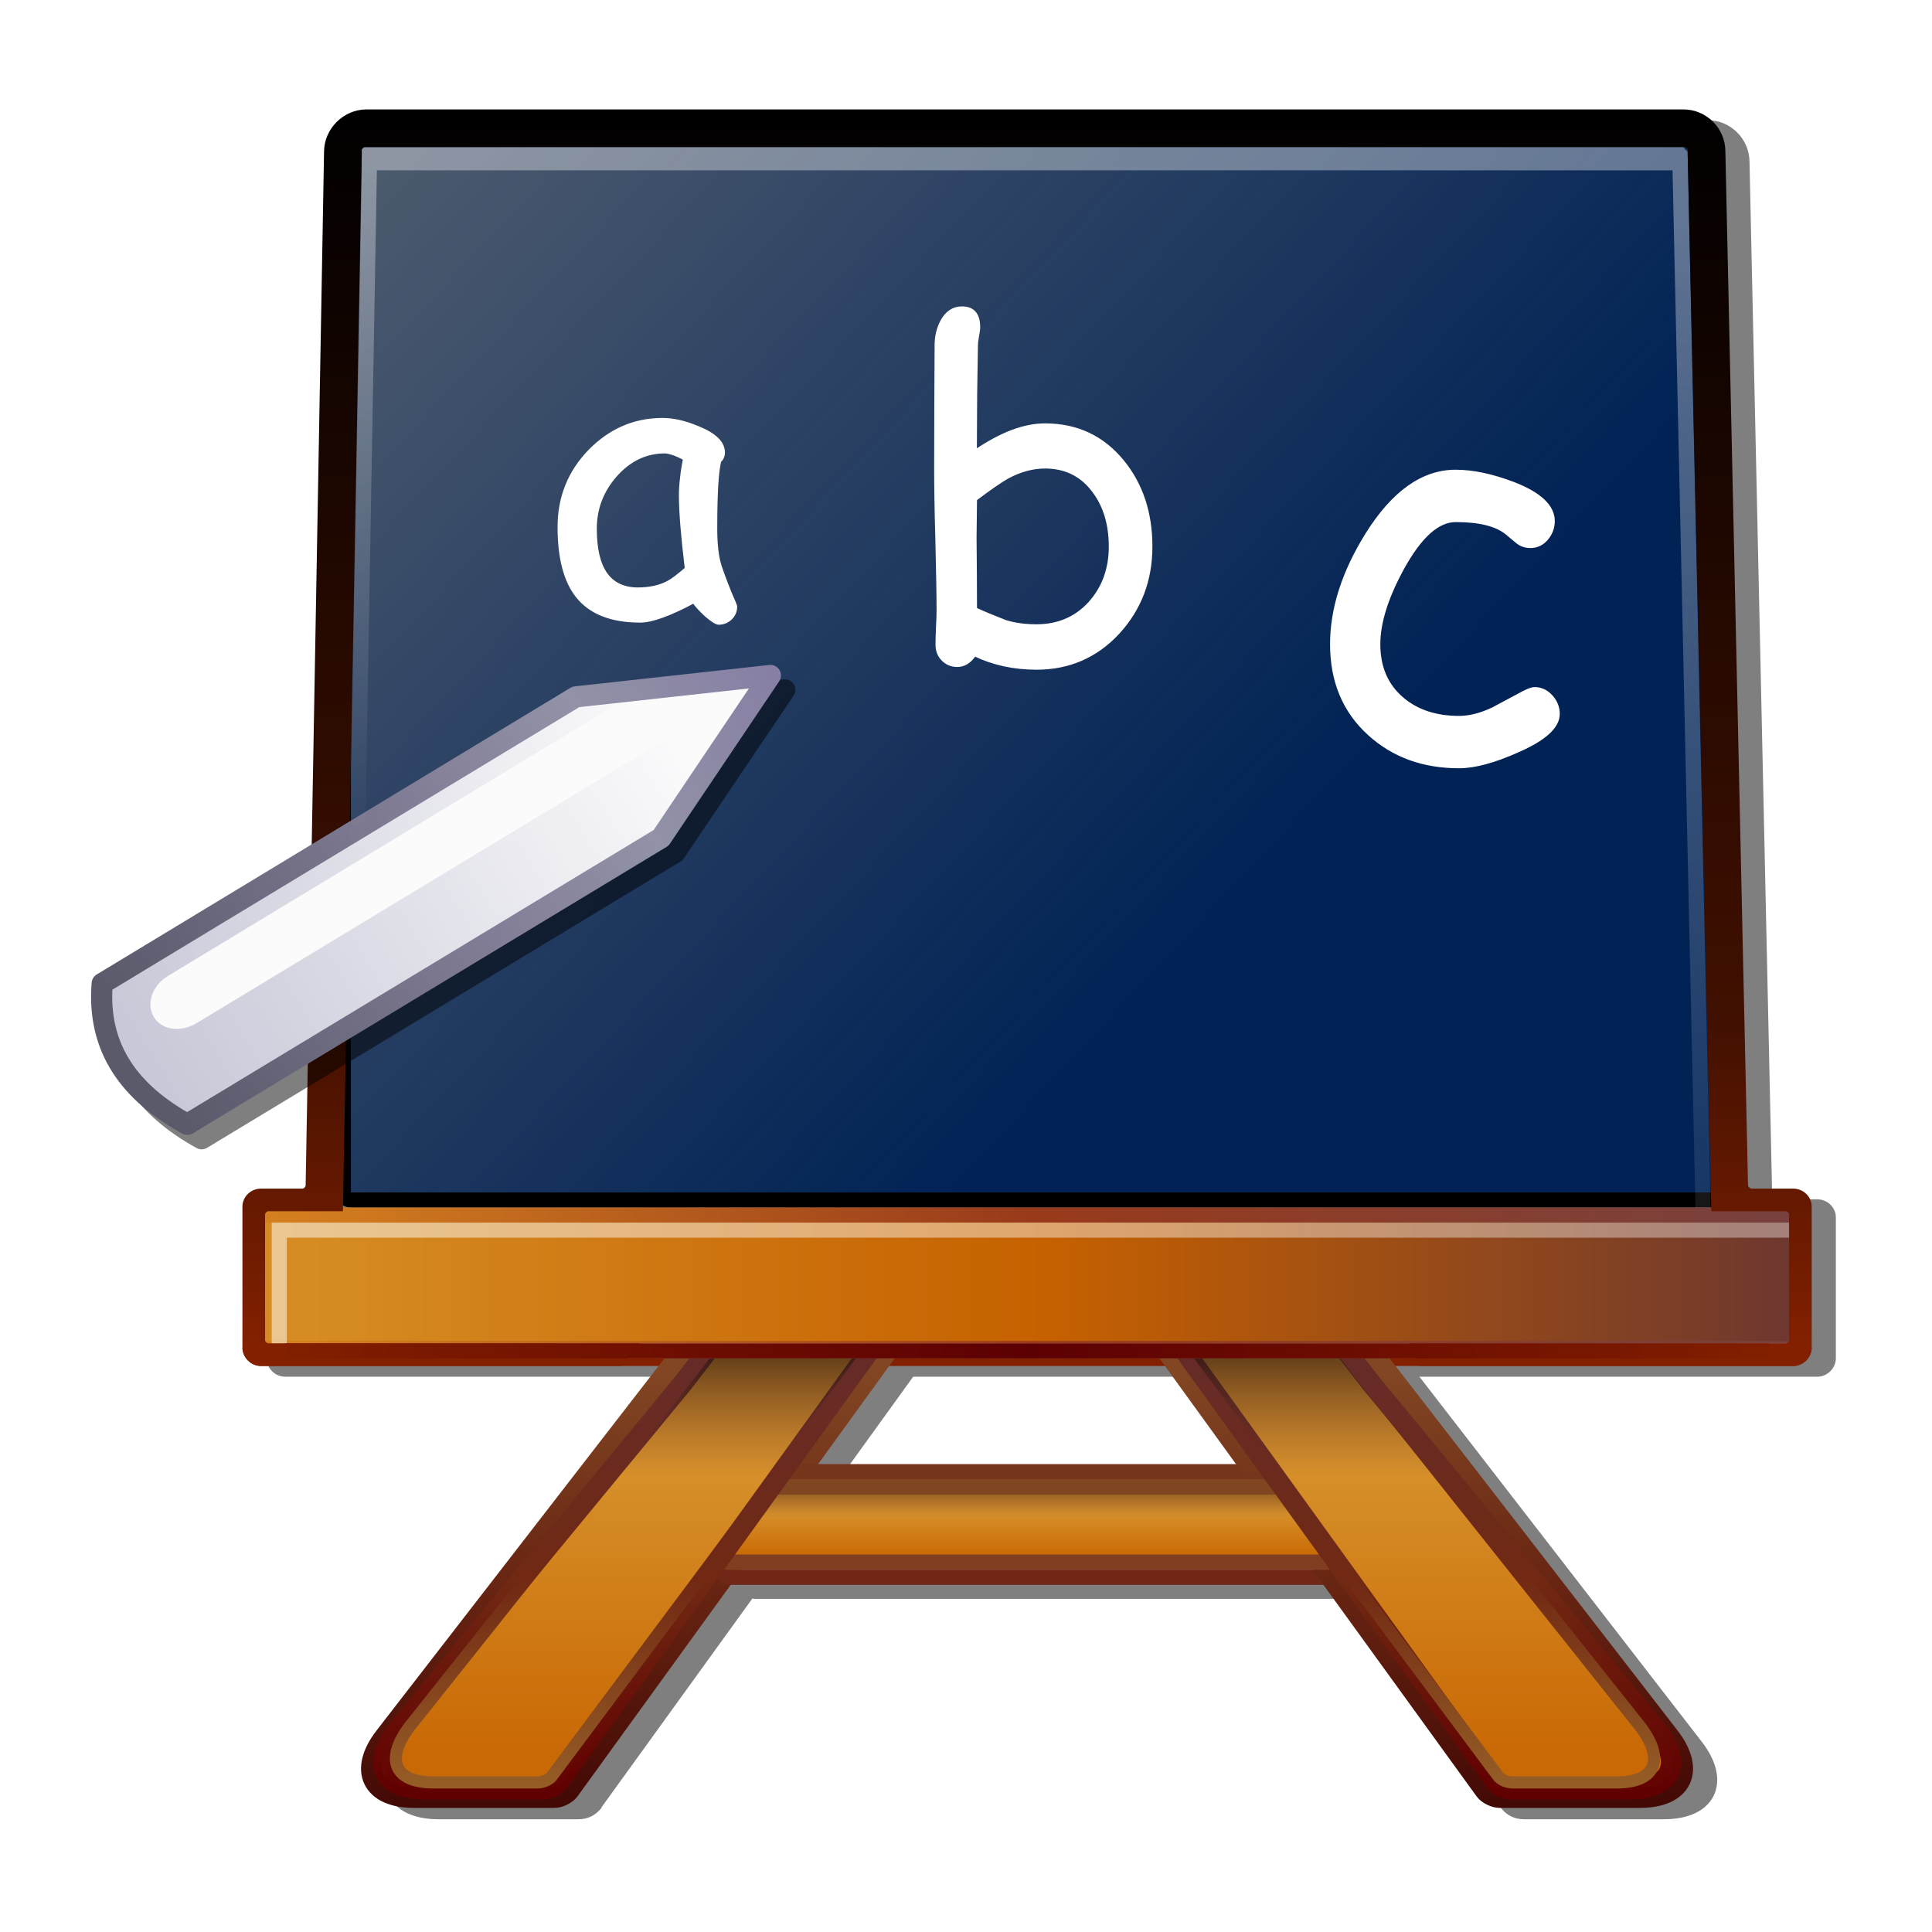<?xml version="1.0" encoding="UTF-8" standalone="no"?>
<!-- Created with Inkscape (http://www.inkscape.org/) -->

<svg
   xmlns:dc="http://purl.org/dc/elements/1.1/"
   xmlns:cc="http://creativecommons.org/ns#"
   xmlns:rdf="http://www.w3.org/1999/02/22-rdf-syntax-ns#"
   xmlns:svg="http://www.w3.org/2000/svg"
   xmlns="http://www.w3.org/2000/svg"
   xmlns:xlink="http://www.w3.org/1999/xlink"
   xmlns:sodipodi="http://sodipodi.sourceforge.net/DTD/sodipodi-0.dtd"
   xmlns:inkscape="http://www.inkscape.org/namespaces/inkscape"
   id="svg2"
   height="128"
   width="128"
   version="1.0"
viewBox="0 0 128 128"
   inkscape:version="0.91 r13725"
   sodipodi:docname="blackboard_blue.svg">
  <sodipodi:namedview
     pagecolor="#ffffff"
     bordercolor="#666666"
     borderopacity="1"
     objecttolerance="10"
     gridtolerance="10"
     guidetolerance="10"
     inkscape:pageopacity="0"
     inkscape:pageshadow="2"
     inkscape:window-width="1855"
     inkscape:window-height="1056"
     id="namedview114"
     showgrid="false"
     inkscape:zoom="4.619068"
     inkscape:cx="121.02268"
     inkscape:cy="45.773084"
     inkscape:window-x="65"
     inkscape:window-y="24"
     inkscape:window-maximized="1"
     inkscape:current-layer="layer1" />
  <defs
     id="defs4">
    <linearGradient
       inkscape:collect="always"
       id="linearGradient4268">
      <stop
         style="stop-color:#002255;stop-opacity:1;"
         offset="0"
         id="stop4270" />
      <stop
         style="stop-color:#002255;stop-opacity:0;"
         offset="1"
         id="stop4272" />
    </linearGradient>
    <linearGradient
       id="linearGradient3579">
      <stop
         id="stop3581"
         stop-color="#672b27"
         offset="0" />
      <stop
         id="stop3583"
         stop-color="#712913"
         offset=".5" />
      <stop
         id="stop3585"
         stop-color="#965e26"
         offset="1" />
    </linearGradient>
    <linearGradient
       id="linearGradient3551">
      <stop
         id="stop3553"
         offset="0" />
      <stop
         id="stop3557"
         stop-color="#6f382e"
         stop-opacity="0"
         offset="1" />
    </linearGradient>
    <linearGradient
       id="linearGradient3511">
      <stop
         id="stop3513"
         stop-color="#813d20"
         offset="0" />
      <stop
         id="stop3515"
         stop-color="#7f4621"
         offset="1" />
    </linearGradient>
    <linearGradient
       id="linearGradient3439">
      <stop
         id="stop3441"
         stop-color="#824623"
         offset="0" />
      <stop
         id="stop3443"
         stop-color="#672412"
         offset=".5" />
      <stop
         id="stop3445"
         stop-color="#420804"
         stop-opacity=".996"
         offset="1" />
    </linearGradient>
    <linearGradient
       id="linearGradient3431">
      <stop
         id="stop3433"
         stop-color="#c96905"
         offset="0" />
      <stop
         id="stop3435"
         stop-color="#d6902a"
         offset="1" />
    </linearGradient>
    <linearGradient
       id="linearGradient3405">
      <stop
         id="stop3407"
         stop-color="#672b27"
         offset="0" />
      <stop
         id="stop3413"
         stop-color="#712913"
         offset=".5" />
      <stop
         id="stop3409"
         stop-color="#620000"
         stop-opacity=".984"
         offset="1" />
    </linearGradient>
    <linearGradient
       id="linearGradient3356"
       y2="278.1"
       gradientUnits="userSpaceOnUse"
       x2="661.55"
       y1="212.51"
       x1="575.89">
      <stop
         id="stop3360"
         stop-color="#029831"
         offset="0" />
      <stop
         id="stop3372"
         stop-color="#006c02"
         offset=".5" />
      <stop
         id="stop3362"
         stop-color="#003b2d"
         offset="1" />
    </linearGradient>
    <linearGradient
       id="linearGradient3370"
       y2="279.27"
       gradientUnits="userSpaceOnUse"
       x2="663.65"
       y1="279.27"
       x1="572.87"
       xlink:href="#linearGradient3356">
      <stop
         id="stop3366"
         stop-color="#2e6b01"
         offset="0" />
      <stop
         id="stop3368"
         stop-color="#152c28"
         offset="1" />
    </linearGradient>
    <linearGradient
       id="linearGradient3376"
       y2="284.79"
       gradientUnits="userSpaceOnUse"
       x2="668.25"
       y1="284.79"
       x1="570.7">
      <stop
         id="stop3380"
         stop-color="#d68c23"
         offset="0" />
      <stop
         id="stop3392"
         stop-color="#c66100"
         offset=".5" />
      <stop
         id="stop3382"
         stop-color="#6f382e"
         offset="1" />
    </linearGradient>
    <linearGradient
       id="linearGradient3390"
       y2="280.44"
       gradientUnits="userSpaceOnUse"
       x2="668.93"
       y1="280.44"
       x1="568.19">
      <stop
         id="stop3386"
         stop-color="#d5801f"
         offset="0" />
      <stop
         id="stop3394"
         stop-color="#993a1b"
         offset=".5" />
      <stop
         id="stop3388"
         stop-color="#78413e"
         offset="1" />
    </linearGradient>
    <linearGradient
       id="linearGradient3613"
       y2="285.4"
       gradientUnits="userSpaceOnUse"
       x2="669.91"
       y1="285.4"
       x1="568.29">
      <stop
         id="stop3609"
         stop-color="#fff"
         stop-opacity=".502"
         offset="0" />
      <stop
         id="stop3611"
         stop-color="#fff"
         stop-opacity=".361"
         offset="1" />
    </linearGradient>
    <linearGradient
       id="linearGradient3617"
       y2="88.929"
       gradientUnits="userSpaceOnUse"
       x2="66.259"
       y1="7.864"
       x1="66.259">
      <stop
         id="stop3307"
         stop-color="#010000"
         offset="0" />
      <stop
         id="stop3352"
         stop-color="#411000"
         offset=".736" />
      <stop
         id="stop3309"
         stop-color="#822000"
         offset="1" />
    </linearGradient>
    <linearGradient
       id="linearGradient3654"
       y2="289.29"
       gradientUnits="userSpaceOnUse"
       x2="668"
       y1="289.29"
       x1="568.67">
      <stop
         id="stop3625"
         stop-color="#811f00"
         offset="0" />
      <stop
         id="stop3631"
         stop-color="#5d0003"
         offset=".5" />
      <stop
         id="stop3627"
         stop-color="#811f00"
         offset="1" />
    </linearGradient>
    <filter
       id="filter3772"
       y="-.031"
       width="1.763"
       x="-.382"
       height="1.062">
      <feGaussianBlur
         id="feGaussianBlur3774"
         stdDeviation="0.581" />
    </filter>
    <linearGradient
       id="linearGradient3810"
       y2="64.41"
       gradientUnits="userSpaceOnUse"
       x2="45.798"
       gradientTransform="matrix(0.518,0.856,-0.856,0.518,635.73,176.83)"
       y1="113.08"
       x1="45.798">
      <stop
         id="stop3685"
         stop-color="#5a5a6b"
         offset="0" />
      <stop
         id="stop3691"
         stop-color="#837e97"
         offset=".5" />
      <stop
         id="stop3693"
         stop-color="#9192a7"
         offset=".75" />
      <stop
         id="stop3687"
         stop-color="#8780a4"
         offset="1" />
    </linearGradient>
    <linearGradient
       id="linearGradient3814"
       y2="71.687"
       gradientUnits="userSpaceOnUse"
       x2="41.167"
       gradientTransform="matrix(0.518,0.856,-0.856,0.518,635.73,176.83)"
       y1="113.08"
       x1="41.167">
      <stop
         id="stop3697"
         stop-color="#c8c8d8"
         offset="0" />
      <stop
         id="stop3699"
         stop-color="#fbfbfc"
         offset="1" />
    </linearGradient>
    <filter
       id="filter3834">
      <feGaussianBlur
         id="feGaussianBlur3836"
         stdDeviation="0.384" />
    </filter>
    <linearGradient
       id="linearGradient3845"
       y2="297.6"
       xlink:href="#linearGradient3551"
       gradientUnits="userSpaceOnUse"
       x2="599.37"
       gradientTransform="matrix(-1,0,0,1,1236.4,0)"
       y1="285.4"
       x1="599.37" />
    <linearGradient
       id="linearGradient3847"
       y2="318.35"
       xlink:href="#linearGradient3579"
       gradientUnits="userSpaceOnUse"
       x2="597.52"
       gradientTransform="matrix(-1,0,0,1,1236.3,0)"
       y1="290.62"
       x1="597.52" />
    <linearGradient
       id="linearGradient3850"
       y2="297.6"
       xlink:href="#linearGradient3551"
       gradientUnits="userSpaceOnUse"
       x2="599.37"
       gradientTransform="translate(-0.004,0)"
       y1="285.4"
       x1="599.37" />
    <linearGradient
       id="linearGradient3852"
       y2="318.35"
       xlink:href="#linearGradient3579"
       gradientUnits="userSpaceOnUse"
       x2="597.52"
       gradientTransform="translate(0.103,0)"
       y1="290.62"
       x1="597.52" />
    <linearGradient
       id="linearGradient3855"
       y2="297.05"
       xlink:href="#linearGradient3431"
       gradientUnits="userSpaceOnUse"
       x2="583.48"
       gradientTransform="matrix(-1,0,0,1,1236.7,0)"
       y1="315.81"
       x1="583.48" />
    <linearGradient
       id="linearGradient3857"
       y2="318.35"
       xlink:href="#linearGradient3405"
       gradientUnits="userSpaceOnUse"
       x2="597.52"
       gradientTransform="matrix(-1,0,0,1,1236.6,0)"
       y1="290.62"
       x1="597.52" />
    <linearGradient
       id="linearGradient3860"
       y2="297.05"
       xlink:href="#linearGradient3431"
       gradientUnits="userSpaceOnUse"
       x2="583.48"
       gradientTransform="translate(-0.004,0)"
       y1="315.81"
       x1="583.48" />
    <linearGradient
       id="linearGradient3862"
       y2="318.35"
       xlink:href="#linearGradient3405"
       gradientUnits="userSpaceOnUse"
       x2="597.52"
       gradientTransform="translate(0.103,0)"
       y1="290.62"
       x1="597.52" />
    <linearGradient
       id="linearGradient3865"
       y2="299.34"
       xlink:href="#linearGradient3551"
       gradientUnits="userSpaceOnUse"
       x2="622.05"
       gradientTransform="translate(0,1)"
       y1="295.55"
       x1="622.05" />
    <linearGradient
       id="linearGradient3867"
       y2="299.45"
       xlink:href="#linearGradient3511"
       gradientUnits="userSpaceOnUse"
       x2="617.44"
       y1="302.66"
       x1="617.44" />
    <linearGradient
       id="linearGradient3870"
       y2="299.04"
       xlink:href="#linearGradient3431"
       gradientUnits="userSpaceOnUse"
       x2="622.05"
       gradientTransform="translate(0,1)"
       y1="301.88"
       x1="622.05" />
    <linearGradient
       id="linearGradient3875"
       y2="319.61"
       xlink:href="#linearGradient3439"
       gradientUnits="userSpaceOnUse"
       x2="598.18"
       gradientTransform="matrix(-1,0,0,1,1236.7,0)"
       y1="290.65"
       x1="598.18" />
    <linearGradient
       id="linearGradient3878"
       y2="299.61"
       gradientUnits="userSpaceOnUse"
       x2="612.31"
       y1="303.4"
       x1="612.31">
      <stop
         id="stop3505"
         stop-color="#712717"
         offset="0" />
      <stop
         id="stop3507"
         stop-color="#76351b"
         offset="1" />
    </linearGradient>
    <linearGradient
       id="linearGradient3881"
       y2="319.61"
       xlink:href="#linearGradient3439"
       gradientUnits="userSpaceOnUse"
       x2="598.18"
       gradientTransform="translate(-0.004,0)"
       y1="290.65"
       x1="598.18" />
    <filter
       id="filter3955">
      <feGaussianBlur
         id="feGaussianBlur3957"
         stdDeviation="1.299" />
    </filter>
    <linearGradient
       id="linearGradient3980"
       y2="55.843"
       gradientUnits="userSpaceOnUse"
       x2="27.965"
       y1="10.75"
       x1="27.965"
       gradientTransform="translate(550.29,199.79)">
      <stop
         id="stop3976"
         stop-color="#fff"
         stop-opacity=".361"
         offset="0" />
      <stop
         id="stop3978"
         stop-color="#fff"
         stop-opacity="0"
         offset="1" />
    </linearGradient>
    <linearGradient
       id="linearGradient3990"
       y2="80.617"
       gradientUnits="userSpaceOnUse"
       x2="111.23"
       y1="13.656"
       x1="111.23"
       gradientTransform="translate(550.29,199.79)">
      <stop
         id="stop3986"
         stop-color="#fff"
         stop-opacity=".361"
         offset="0" />
      <stop
         id="stop3988"
         stop-color="#fff"
         stop-opacity=".086"
         offset="1" />
    </linearGradient>
    <linearGradient
       inkscape:collect="always"
       xlink:href="#linearGradient4268"
       id="linearGradient4274"
       x1="629.281"
       y1="262.729"
       x2="538.503"
       y2="177.767"
       gradientUnits="userSpaceOnUse" />
    <linearGradient
       inkscape:collect="always"
       xlink:href="#linearGradient3617"
       id="linearGradient4304"
       gradientUnits="userSpaceOnUse"
       x1="66.259"
       y1="7.864"
       x2="66.259"
       y2="88.929"
       gradientTransform="translate(550.29,199.79)" />
    <linearGradient
       inkscape:collect="always"
       xlink:href="#linearGradient3511"
       id="linearGradient4306"
       gradientUnits="userSpaceOnUse"
       x1="617.44"
       y1="302.66"
       x2="617.44"
       y2="299.45" />
    <linearGradient
       inkscape:collect="always"
       xlink:href="#linearGradient3617"
       id="linearGradient4308"
       gradientUnits="userSpaceOnUse"
       x1="66.259"
       y1="7.864"
       x2="66.259"
       y2="88.929"
       gradientTransform="translate(550.29,199.79)" />
  </defs>
  <g
     id="layer1"
     transform="translate(-550.29 -199.79)">
    <g
       id="g4336">
      <path
         d="m 662.63,280.373 1,-0.031 -1.53,-70.458 0,-0.032 c 0,0 0.71,-0.754 0.71,-0.754 0,1e-4 -1.29,0.282 -1.29,0.273 l -86.949,0.169 c -0.011,-0.001 -0.028,-0.003 -0.062,0 -0.018,0.002 -0.066,-0.011 -0.094,0 -0.014,0.005 -0.015,0.021 -0.031,0.031 -0.016,0.01 -0.062,0.031 -0.063,0.031 0,5e-4 -0.021,0.046 -0.031,0.062 -0.01,0.016 -0.026,0.017 -0.031,0.031 -0.011,0.028 10e-4,0.076 0,0.094 -0.004,0.035 -10e-4,0.051 0,0.062 l 0,0.032 -1.219,70.458 1,0.031 1.219,-69.833 85.841,0 1.53,69.833 z m -0.53,-70.521 c 0,-0.002 0.01,0.016 0,-0.062 l 0,-0.094 c 0,-8e-4 -0.06,-0.062 -0.06,-0.062 0,-7e-4 -0.04,-0.051 -0.06,-0.063 -0.02,-0.011 -0.05,-0.027 -0.07,-0.031 -0.05,-0.015 -0.07,0 -0.09,0 l -0.03,0 c 0.16,0.151 0.31,0.312 0.31,0.312 z"
         id="path3970"
         inkscape:connector-curvature="0"
         style="fill:#ffffff;fill-rule:evenodd" />
      <path
         d="m 576.17,207.75 c -1.53,0 -2.81,1.29 -2.81,2.82 l -1.22,68.43 0,0.03 c -0.01,0.04 -0.02,0.07 -0.03,0.1 -0.04,0.06 -0.09,0.1 -0.16,0.12 -0.02,0.01 -0.04,0.01 -0.06,0 l -2.72,0 c -0.66,0 -1.22,0.54 -1.22,1.19 l 0,9.34 c 0,0.66 0.57,1.22 1.22,1.22 l 26.37,0 -18.71,24.19 c -0.95,1.22 -1.29,2.51 -0.79,3.56 0.51,1.05 1.74,1.57 3.29,1.57 l 2.25,0 1.9,0 5.13,0 c 0.62,0 1.13,-0.25 1.53,-0.75 l 0,-0.04 10,-13.84 c 0.04,0 0.05,0.03 0.09,0.03 l 39.47,0 10.03,13.81 0,0.04 c 0.39,0.5 0.91,0.75 1.53,0.75 l 5.13,0 1.9,0 2.25,0 c 1.55,0 2.78,-0.52 3.29,-1.57 0.5,-1.05 0.16,-2.34 -0.79,-3.56 L 644.33,291 l 26.37,0 c 0.65,0 1.22,-0.56 1.22,-1.22 l 0,-9.34 c 0,-0.65 -0.56,-1.19 -1.22,-1.19 l -2.75,0 c -0.06,0 -0.11,-0.02 -0.16,-0.06 -0.05,-0.05 -0.09,-0.11 -0.09,-0.19 l -1.5,-68.47 c 0,-1.53 -1.25,-2.78 -2.78,-2.78 l -87.25,0 z m 34.62,83.25 18.29,0 4.56,6.32 -27.41,0 4.56,-6.32 z"
         id="path3918"
         inkscape:connector-curvature="0"
         style="fill-opacity:0.502;fill-rule:evenodd;filter:url(#filter3955)" />
      <path
         style="fill:url(#linearGradient4274);fill-opacity:1;fill-rule:evenodd;stroke:#000000;stroke-linecap:square;stroke-linejoin:round;stroke-opacity:1"
         d="m 573.51,208.29 89.38,0 c 0.26,0 0.47,0.21 0.47,0.47 l 1.21,70.06 c 0,0.26 -0.21,0.47 -0.47,0.47 l -90.59,0 c -0.26,0 -0.47,-0.21 -0.47,-0.47 l 0,-70.06 c 0,-0.26 0.21,-0.47 0.47,-0.47 z"
         id="rect3354"
         inkscape:connector-curvature="0" />
      <path
         d="m 566.352,289.071 c 0,0.654 0.565,1.219 1.219,1.219 l 101.53,0 c 0.66,0 1.22,-0.565 1.22,-1.219 l -103.97,0 z"
         id="path3635"
         style="fill:url(#linearGradient4304);fill-rule:evenodd"
         inkscape:connector-curvature="0" />
      <path
         d="m 598.2,286.65 c -0.33,0 -0.74,0.21 -0.94,0.47 l -21.47,27.75 c -1.71,2.21 -0.86,4 1.94,4 l 2.23,0 1.91,0 5.14,0 c 0.32,0 0.77,-0.21 0.97,-0.47 l 22.65,-31.28 c 0.18,-0.27 0.1,-0.47 -0.22,-0.47 l -3.64,0 -4.81,0 -3.76,0 z"
         id="rect3396"
         style="fill:none;stroke:url(#linearGradient3881);stroke-width:1.4;stroke-linecap:square;stroke-linejoin:round"
         inkscape:connector-curvature="0" />
      <rect
         x="598.03"
         y="297.29"
         width="40.901"
         height="7"
         ry="0.59"
         id="rect3489"
         style="fill:none;stroke:url(#linearGradient3878);stroke-linecap:square;stroke-linejoin:round" />
      <path
         d="m 638.47,286.65 c 0.33,0 0.74,0.21 0.94,0.47 l 21.47,27.75 c 1.71,2.21 0.85,4 -1.94,4 l -2.23,0 -1.91,0 -5.14,0 c -0.33,0 -0.77,-0.21 -0.97,-0.47 l -22.65,-31.28 c -0.18,-0.27 -0.11,-0.47 0.22,-0.47 l 3.63,0 4.82,0 3.76,0 z"
         id="path3453"
         style="fill:none;stroke:url(#linearGradient3875);stroke-width:1.4;stroke-linecap:square;stroke-linejoin:round"
         inkscape:connector-curvature="0" />
      <rect
         x="598.03"
         y="298.29"
         width="40.901"
         height="5"
         ry="0.59"
         id="rect3499"
         style="fill:url(#linearGradient3870);fill-rule:evenodd;stroke:url(#linearGradient4306);stroke-linecap:square;stroke-linejoin:round" />
      <rect
         x="598.03"
         y="298.29"
         width="40.901"
         height="5"
         ry="0.59"
         id="rect3565"
         style="fill:url(#linearGradient3865);fill-rule:evenodd;stroke:url(#linearGradient3867);stroke-linecap:square;stroke-linejoin:round" />
      <path
         d="m 599.04,287.59 c -0.31,0 -0.7,0.2 -0.89,0.45 l -2.6,3.37 -19.04,23.11 c -1.63,2.11 -0.82,3.82 1.85,3.82 l 2.13,0 1.82,0 4.03,0 c 0.31,0 0.73,-0.21 0.92,-0.45 l 21.54,-29.85 c 0.19,-0.25 0.11,-0.45 -0.2,-0.45 l -2.53,0 -4.59,0 -2.44,0 z"
         id="path3403"
         style="fill:url(#linearGradient3860);fill-rule:evenodd;stroke:url(#linearGradient3862);stroke-width:1.336;stroke-linecap:square;stroke-linejoin:round"
         inkscape:connector-curvature="0" />
      <path
         d="m 637.62,287.59 c 0.31,0 0.71,0.2 0.9,0.45 l 2.59,3.37 19.05,23.11 c 1.63,2.11 0.82,3.82 -1.85,3.82 l -2.13,0 -1.82,0 -4.03,0 c -0.31,0 -0.74,-0.21 -0.93,-0.45 l -21.54,-29.85 c -0.19,-0.25 -0.1,-0.45 0.21,-0.45 l 2.52,0 4.59,0 2.44,0 z"
         id="path3455"
         style="fill:url(#linearGradient3855);fill-rule:evenodd;stroke:url(#linearGradient3857);stroke-width:1.336;stroke-linecap:square;stroke-linejoin:round"
         inkscape:connector-curvature="0" />
      <path
         d="m 599.04,287.59 c -0.31,0 -0.7,0.2 -0.89,0.45 l -2.6,3.37 -18.09,22.73 c -1.63,2.11 -1.15,3.74 1.52,3.74 l 1.09,0 1.82,0 4.03,0 c 0.31,0 0.73,-0.16 0.93,-0.41 l 21.95,-29.43 c 0.19,-0.25 0.11,-0.45 -0.2,-0.45 l -2.53,0 -4.59,0 -2.44,0 z"
         id="path3547"
         style="fill:url(#linearGradient3850);fill-rule:evenodd;stroke:url(#linearGradient3852);stroke-width:0.8;stroke-linecap:square;stroke-linejoin:round"
         inkscape:connector-curvature="0" />
      <path
         d="m 637.35,287.59 c 0.32,0 0.71,0.2 0.9,0.45 l 2.59,3.37 18.09,22.73 c 1.64,2.11 1.15,3.74 -1.51,3.74 l -1.09,0 -1.82,0 -4.03,0 c -0.32,0 -0.74,-0.16 -0.93,-0.41 l -21.96,-29.43 c -0.19,-0.25 -0.1,-0.45 0.21,-0.45 l 2.52,0 4.6,0 2.43,0 z"
         id="path3589"
         style="fill:url(#linearGradient3845);fill-rule:evenodd;stroke:url(#linearGradient3847);stroke-width:0.8;stroke-linecap:square;stroke-linejoin:round"
         inkscape:connector-curvature="0" />
      <path
         d="m 662.63,280.373 1,-0.031 -1.53,-70.458 0,-0.032 c 0,0 0.71,-0.754 0.71,-0.754 0,1e-4 -1.29,0.282 -1.29,0.273 l -86.949,0.169 c -0.011,-0.001 -0.028,-0.003 -0.062,0 -0.018,0.002 -0.066,-0.011 -0.094,0 -0.014,0.005 -0.015,0.021 -0.031,0.031 -0.016,0.01 -0.062,0.031 -0.063,0.031 0,5e-4 -0.021,0.046 -0.031,0.062 -0.01,0.016 -0.026,0.017 -0.031,0.031 -0.011,0.028 10e-4,0.076 0,0.094 -0.004,0.035 -10e-4,0.051 0,0.062 l 0,1.224 1,0 85.841,0 1.53,69.297 z m -0.53,-70.521 c 0,-0.002 0.01,0.016 0,-0.062 l 0,-0.094 c 0,-8e-4 -0.06,-0.062 -0.06,-0.062 0,-7e-4 -0.04,-0.051 -0.06,-0.063 -0.02,-0.011 -0.05,-0.027 -0.07,-0.031 -0.05,-0.015 -0.07,0 -0.09,0 l -0.03,0 c 0.16,0.151 0.31,0.312 0.31,0.312 z"
         id="path3961"
         style="fill:url(#linearGradient3990);fill-rule:evenodd"
         inkscape:connector-curvature="0" />
      <rect
         x="567.35"
         y="280.29"
         width="102.07"
         height="8.844"
         ry="0.467"
         id="rect3374"
         style="fill:url(#linearGradient3376);fill-rule:evenodd;stroke:url(#linearGradient3390);stroke-linecap:square;stroke-linejoin:round" />
      <rect
         x="568.79"
         y="281.29"
         width="100.63"
         height="7.991"
         id="rect3595"
         style="fill:none;stroke:url(#linearGradient3613);stroke-linecap:square" />
      <path
         d="m 644.349,290.29 -0.71,-1.5 24.931,0 c 0.02,0.003 0.04,0.003 0.06,0 0.07,-0.018 0.13,-0.063 0.16,-0.125 0.02,-0.029 0.03,-0.061 0.03,-0.094 l 0,-0.031 0,-8.25 0,-0.062 c -0.02,-0.068 -0.06,-0.124 -0.12,-0.157 -0.03,-0.016 -0.06,-0.027 -0.1,-0.031 -0.01,-0.001 -0.02,-0.001 -0.03,0 l -2.16,0 -2.74,0 -0.04,-1.75 -1.53,-68.406 0,-0.032 c 0,-0.002 0.01,0.016 0,-0.062 l 0,-0.094 c 0,-8e-4 -0.06,-0.062 -0.06,-0.062 0,-7e-4 -0.04,-0.051 -0.06,-0.063 -0.02,-0.011 -0.05,-0.027 -0.07,-0.031 -0.05,-0.015 -0.07,0 -0.09,0 l -87.249,0 c -0.011,-0.001 -0.028,-0.003 -0.062,0 -0.018,0.002 -0.066,-0.011 -0.094,0 -0.014,0.005 -0.015,0.021 -0.031,0.031 -0.016,0.01 -0.062,0.031 -0.063,0.031 0,5e-4 -0.021,0.046 -0.031,0.062 -0.01,0.016 -0.026,0.017 -0.031,0.031 -0.011,0.028 10e-4,0.076 0,0.094 -0.004,0.035 -10e-4,0.051 0,0.062 l 0,0.032 -1.219,68.406 -0.031,1.75 -2.75,0 -2.157,0 c -0.02,-0.003 -0.041,-0.003 -0.062,0 -0.067,0.018 -0.124,0.063 -0.156,0.125 -0.017,0.029 -0.027,0.061 -0.032,0.094 l 0,0.031 0,8.25 c -0.002,0.021 -0.002,0.042 0,0.062 0.019,0.068 0.064,0.124 0.126,0.157 0.028,0.016 0.06,0.027 0.093,0.031 0.011,10e-4 0.021,10e-4 0.031,0 l 24.544,0 -1.183,1.5 -23.892,0 c -0.654,0 -1.219,-0.565 -1.219,-1.219 l 0,-9.343 c 0,-0.655 0.559,-1.188 1.219,-1.188 l 2.719,0 c 0.021,0.003 0.042,0.003 0.062,0 0.068,-0.018 0.124,-0.063 0.157,-0.125 0.016,-0.029 0.027,-0.061 0.031,-0.094 0.001,-0.01 0.001,-0.021 0,-0.031 l 1.219,-68.438 c 0,-1.527 1.285,-2.812 2.812,-2.812 l 87.249,0 c 1.53,0 2.78,1.251 2.78,2.781 l 1.5,68.469 c 0,0.073 0.04,0.142 0.1,0.188 0.04,0.038 0.09,0.06 0.15,0.062 l 2.75,0 c 0.66,0 1.22,0.533 1.22,1.188 l 0,9.343 c 0,0.654 -0.56,1.219 -1.22,1.219 l -24.751,0 z"
         id="rect2521"
         style="fill:url(#linearGradient4308);fill-rule:evenodd"
         inkscape:connector-curvature="0" />
      <path
         d="m 569.17,289.29 98.33,0"
         id="path3621"
         style="fill:none;stroke:url(#linearGradient3654)"
         inkscape:connector-curvature="0" />
      <path
         d="m 597.9,241.08 c -0.15,0 -0.43,-0.18 -0.84,-0.53 -0.36,-0.34 -0.64,-0.63 -0.81,-0.89 -0.78,0.42 -1.47,0.74 -2.06,0.95 -0.59,0.22 -1.09,0.33 -1.48,0.33 -1.9,0 -3.28,-0.54 -4.15,-1.61 -0.82,-1.01 -1.23,-2.55 -1.23,-4.62 0,-1.97 0.67,-3.64 2.02,-5.04 1.36,-1.39 2.97,-2.09 4.84,-2.09 0.71,0 1.5,0.18 2.37,0.55 1.11,0.45 1.66,1 1.66,1.64 0,0.22 -0.08,0.41 -0.25,0.58 -0.08,0.31 -0.14,0.82 -0.19,1.52 -0.04,0.71 -0.07,1.61 -0.07,2.72 -0.01,1 0.06,1.8 0.2,2.38 0.08,0.36 0.34,1.07 0.77,2.14 0.06,0.15 0.15,0.36 0.28,0.65 l 0.07,0.2 c 0,0.33 -0.11,0.59 -0.34,0.81 -0.23,0.21 -0.49,0.31 -0.79,0.31 z m -2.53,-8.45 c 0,-0.35 0.02,-0.73 0.07,-1.14 0.04,-0.41 0.11,-0.85 0.2,-1.31 -0.3,-0.15 -0.56,-0.27 -0.77,-0.34 -0.22,-0.07 -0.39,-0.11 -0.52,-0.11 -1.26,0 -2.34,0.51 -3.26,1.54 -0.91,1.03 -1.36,2.21 -1.36,3.55 0,1.33 0.23,2.32 0.7,2.99 0.47,0.66 1.18,1 2.12,1 0.78,0 1.44,-0.15 1.98,-0.43 0.29,-0.15 0.7,-0.46 1.23,-0.92 -0.26,-2.15 -0.39,-3.76 -0.39,-4.83 z"
         id="text3658"
         inkscape:connector-curvature="0"
         style="fill:#ffffff;stroke:#ffffff;stroke-width:0.2" />
      <path
         d="m 618.96,244.06 c -1.5,0 -2.87,-0.3 -4.1,-0.89 -0.31,0.47 -0.7,0.71 -1.15,0.71 -0.37,0 -0.69,-0.13 -0.95,-0.39 -0.26,-0.26 -0.39,-0.59 -0.39,-0.98 0,-0.26 0.01,-0.64 0.03,-1.14 0.03,-0.5 0.04,-0.88 0.04,-1.14 0,-1.04 -0.03,-2.6 -0.08,-4.68 -0.06,-2.09 -0.08,-3.65 -0.08,-4.69 0,-0.72 0,-2.08 0.01,-4.08 0.01,-2.01 0.02,-3.37 0.02,-4.1 0,-0.59 0.12,-1.12 0.37,-1.59 0.32,-0.6 0.77,-0.9 1.34,-0.9 0.74,0 1.11,0.42 1.11,1.28 0,0.14 -0.03,0.34 -0.08,0.61 -0.05,0.26 -0.07,0.46 -0.07,0.6 l -0.05,3.23 -0.02,3.77 c 0.85,-0.58 1.67,-1.02 2.44,-1.31 0.77,-0.29 1.5,-0.43 2.18,-0.43 2.11,0 3.83,0.81 5.15,2.43 1.24,1.53 1.86,3.4 1.86,5.63 0,2.24 -0.73,4.14 -2.17,5.71 -1.45,1.56 -3.25,2.35 -5.41,2.35 z m 0.57,-13.33 c -0.81,0 -1.64,0.22 -2.48,0.67 -0.42,0.23 -1.13,0.72 -2.13,1.47 l -0.03,2.55 0.02,2.3 0.01,2.42 c 0.47,0.22 1.14,0.5 1.99,0.83 0.61,0.19 1.3,0.28 2.05,0.28 1.43,0 2.6,-0.5 3.52,-1.5 0.91,-1.01 1.37,-2.26 1.37,-3.75 0,-1.47 -0.37,-2.7 -1.11,-3.68 -0.79,-1.06 -1.87,-1.59 -3.21,-1.59 z"
         id="text3662"
         inkscape:connector-curvature="0"
         style="fill:#ffffff;stroke:#ffffff;stroke-width:0.2" />
      <path
         d="m 646.96,250.59 c -2.38,0 -4.36,-0.72 -5.95,-2.16 -1.67,-1.51 -2.5,-3.49 -2.5,-5.96 0,-2.36 0.78,-4.78 2.34,-7.29 1.74,-2.78 3.7,-4.17 5.88,-4.17 1.14,0 2.41,0.27 3.81,0.8 1.77,0.68 2.66,1.52 2.66,2.5 0,0.44 -0.15,0.84 -0.44,1.18 -0.29,0.34 -0.65,0.51 -1.07,0.51 -0.34,0 -0.63,-0.1 -0.88,-0.3 -0.25,-0.21 -0.49,-0.41 -0.72,-0.6 -0.69,-0.55 -1.81,-0.82 -3.36,-0.82 -1.18,0 -2.35,1.05 -3.51,3.16 -1.06,1.94 -1.58,3.61 -1.58,5.03 0,1.53 0.52,2.73 1.56,3.61 0.97,0.83 2.23,1.24 3.76,1.24 0.69,0 1.43,-0.19 2.22,-0.56 l 2.02,-1.08 c 0.35,-0.18 0.6,-0.27 0.75,-0.27 0.43,0 0.8,0.17 1.11,0.51 0.31,0.34 0.47,0.73 0.47,1.17 0,0.85 -0.89,1.67 -2.68,2.45 -1.56,0.7 -2.86,1.05 -3.89,1.05 z"
         id="text3666"
         inkscape:connector-curvature="0"
         style="fill:#ffffff;stroke:#ffffff;stroke-width:0.2" />
      <path
         d="m 602.21,244.8 -12.88,1.41 c -0.1,0.02 -0.2,0.06 -0.28,0.12 l -31.41,18.97 c -0.2,0.12 -0.33,0.33 -0.34,0.56 -0.37,4.6 2.11,7.85 6.03,10 0.22,0.11 0.48,0.1 0.69,-0.03 l 31.37,-18.97 c 0.09,-0.05 0.17,-0.13 0.22,-0.22 l 7.25,-10.75 c 0.16,-0.22 0.17,-0.52 0.03,-0.76 -0.14,-0.23 -0.41,-0.36 -0.68,-0.33 z"
         id="path3826"
         inkscape:connector-curvature="0"
         style="fill-opacity:0.502;fill-rule:evenodd;filter:url(#filter3834)" />
      <path
         d="m 588.44,245.96 12.89,-1.42 -7.24,10.76 -31.39,18.98 c -3.77,-2.07 -5.99,-5 -5.64,-9.33 l 31.38,-18.99 z"
         id="rect3680"
         style="fill:url(#linearGradient3814);fill-rule:evenodd"
         inkscape:connector-curvature="0" />
      <path
         transform="matrix(0.518,0.856,-0.856,0.518,635.73,176.83)"
         d="m 40.125,66.125 -3.656,7.906 0,34.849 c 0,1.22 0.825,2.21 1.843,2.21 1.019,0 1.813,-0.99 1.813,-2.21 l 0,-42.755 z"
         id="rect3705"
         inkscape:connector-curvature="0"
         style="fill:#fbfbfc;fill-rule:evenodd;filter:url(#filter3772)" />
      <path
         d="m 588.44,245.96 12.89,-1.42 -7.24,10.76 -31.39,18.98 c -3.77,-2.07 -5.99,-5 -5.64,-9.33 l 31.38,-18.99 z"
         id="path3776"
         style="fill:none;stroke:url(#linearGradient3810);stroke-width:1.4;stroke-linecap:square;stroke-linejoin:round"
         inkscape:connector-curvature="0" />
      <path
         d="m 574.259,211.071 -1.219,69.281 1,0.032 1.219,-69.313 -1,0 z"
         id="path3972"
         style="fill:url(#linearGradient3980);fill-rule:evenodd"
         inkscape:connector-curvature="0" />
    </g>
  </g>
</svg>
